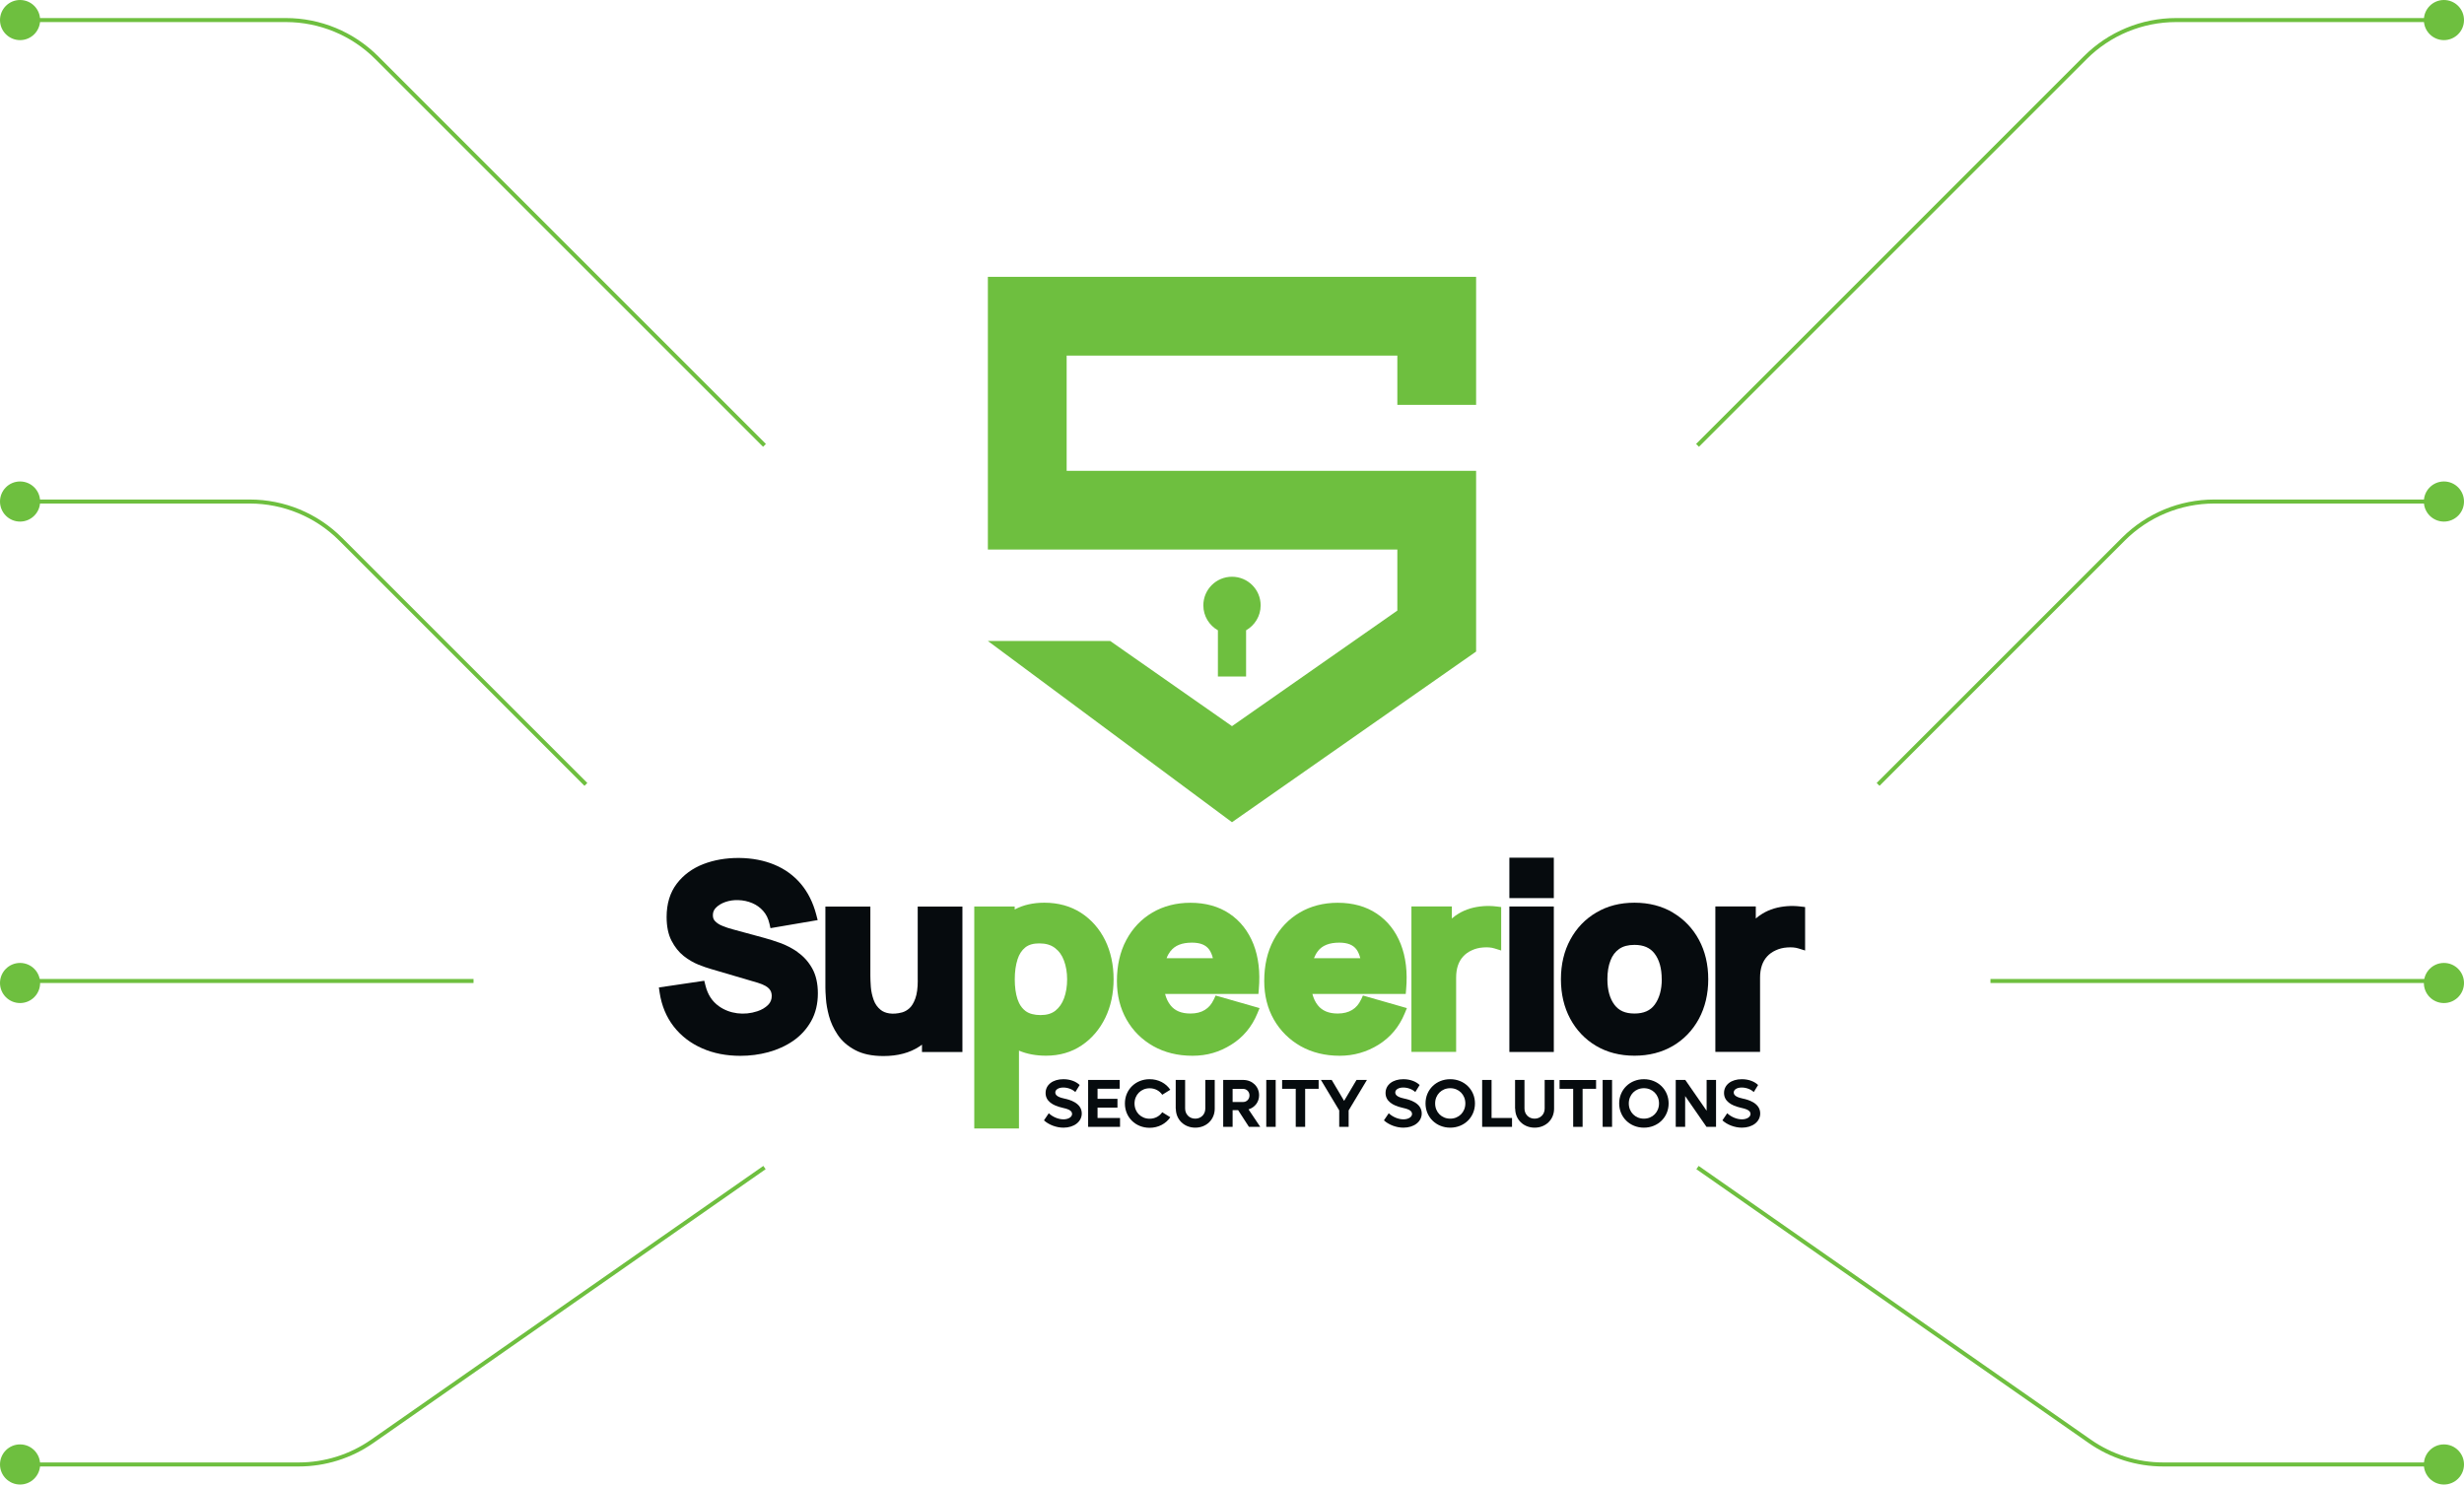 <svg xmlns="http://www.w3.org/2000/svg" width="614" height="370" viewBox="0 0 614 370" fill="none"><path d="M608.5 5H542.255C533.768 5 525.629 8.371 519.627 14.373L423 111" stroke="#6EBF3F"></path><path d="M5 244.5H38.5H118" stroke="#6EBF3F"></path><path d="M496 244.5H529.5H609" stroke="#6EBF3F"></path><path d="M5 125H62.245C70.732 125 78.871 128.371 84.873 134.373L146 195.5" stroke="#6EBF3F"></path><path d="M609 125H551.755C543.268 125 535.129 128.371 529.127 134.373L468 195.5" stroke="#6EBF3F"></path><path d="M5 5H71.245C79.732 5 87.871 8.371 93.873 14.373L190.5 111" stroke="#6EBF3F"></path><path d="M5 365H74.435C80.987 365 87.381 362.989 92.753 359.239L190.5 291" stroke="#6EBF3F"></path><path d="M608.5 365H539.065C532.513 365 526.119 362.989 520.747 359.239L423 291" stroke="#6EBF3F"></path><circle cx="5" cy="5" r="5" fill="#6EBF3F"></circle><circle cx="609" cy="5" r="5" fill="#6EBF3F"></circle><circle cx="5" cy="125" r="5" fill="#6EBF3F"></circle><circle cx="609" cy="125" r="5" fill="#6EBF3F"></circle><circle cx="5" cy="245" r="5" fill="#6EBF3F"></circle><circle cx="609" cy="245" r="5" fill="#6EBF3F"></circle><circle cx="5" cy="365" r="5" fill="#6EBF3F"></circle><circle cx="609" cy="365" r="5" fill="#6EBF3F"></circle><path d="M260.146 279.235L261.344 277.464C262.289 278.358 263.69 278.982 265.007 278.982C266.171 278.982 267.15 278.442 267.15 277.632C267.15 276.654 265.834 276.35 264.618 276.063C262.374 275.54 260.551 274.477 260.551 272.419C260.551 270.36 262.357 268.977 264.99 268.977C266.728 268.977 268.18 269.584 269.041 270.428L267.96 272.182C267.302 271.541 266.138 271.052 264.956 271.052C263.774 271.052 262.964 271.575 262.964 272.301C262.964 273.195 264.18 273.583 265.277 273.819C266.357 274.038 269.564 274.831 269.564 277.514C269.564 279.623 267.572 281.058 265.007 281.058C263.217 281.058 261.327 280.332 260.146 279.235Z" fill="#060B0E"></path><path d="M279.1 278.645V280.855H271.15V269.163H279.016V271.356H273.497V273.87H278.459V276.064H273.497V278.645H279.1Z" fill="#060B0E"></path><path d="M280.314 275.017C280.314 271.575 282.981 268.977 286.475 268.977C288.669 268.977 290.543 269.989 291.623 271.609L289.615 272.857C288.94 271.862 287.809 271.238 286.475 271.238C284.349 271.238 282.711 272.857 282.711 275.034C282.711 277.211 284.332 278.83 286.475 278.83C287.792 278.83 288.94 278.206 289.615 277.211L291.623 278.459C290.543 280.062 288.653 281.091 286.475 281.091C282.964 281.091 280.314 278.476 280.314 275.051V275.017Z" fill="#060B0E"></path><path d="M292.974 276.334V269.163H295.32V276.3C295.32 277.717 296.383 278.814 297.835 278.814C299.286 278.814 300.35 277.734 300.35 276.3V269.163H302.696V276.334C302.696 279.033 300.62 281.058 297.852 281.058C295.083 281.058 293.007 279.033 293.007 276.334H292.974Z" fill="#060B0E"></path><path d="M308.537 276.688H307.153V280.855H304.807V269.163H309.786C312.048 269.163 313.752 270.799 313.752 272.993C313.752 274.663 312.689 276.013 311.119 276.502L314.039 280.855H311.221L308.52 276.688H308.537ZM307.153 274.663H309.752C310.664 274.663 311.356 273.954 311.356 273.026C311.356 272.098 310.664 271.39 309.752 271.39H307.153V274.68V274.663Z" fill="#060B0E"></path><path d="M315.541 269.163H317.887V280.855H315.541V269.163Z" fill="#060B0E"></path><path d="M328.605 271.373H325.229V280.855H322.883V271.373H319.49V269.179H328.588V271.373H328.605Z" fill="#060B0E"></path><path d="M340.623 269.163L336.066 276.755V280.855H333.719V276.755L329.162 269.163H331.846L334.935 274.376L338.024 269.163H340.64H340.623Z" fill="#060B0E"></path><path d="M344.86 279.235L346.059 277.464C347.004 278.358 348.405 278.982 349.721 278.982C350.886 278.982 351.865 278.442 351.865 277.632C351.865 276.654 350.549 276.35 349.333 276.063C347.088 275.54 345.265 274.477 345.265 272.419C345.265 270.36 347.071 268.977 349.705 268.977C351.443 268.977 352.895 269.584 353.756 270.428L352.675 272.182C352.017 271.541 350.852 271.052 349.671 271.052C348.489 271.052 347.679 271.575 347.679 272.301C347.679 273.195 348.894 273.583 349.992 273.819C351.072 274.038 354.279 274.831 354.279 277.514C354.279 279.623 352.287 281.058 349.721 281.058C347.932 281.058 346.042 280.332 344.86 279.235Z" fill="#060B0E"></path><path d="M355.223 275.017C355.223 271.575 357.89 268.977 361.383 268.977C364.877 268.977 367.544 271.592 367.544 275.017C367.544 278.442 364.877 281.058 361.383 281.058C357.89 281.058 355.223 278.442 355.223 275.017ZM365.147 275.017C365.147 272.84 363.527 271.221 361.383 271.221C359.24 271.221 357.619 272.84 357.619 275.017C357.619 277.194 359.24 278.813 361.383 278.813C363.527 278.813 365.147 277.194 365.147 275.017Z" fill="#060B0E"></path><path d="M376.779 278.645V280.855H369.335V269.163H371.681V278.645H376.779Z" fill="#060B0E"></path><path d="M377.537 276.334V269.163H379.883V276.3C379.883 277.717 380.947 278.814 382.398 278.814C383.85 278.814 384.913 277.734 384.913 276.3V269.163H387.259V276.334C387.259 279.033 385.183 281.058 382.415 281.058C379.647 281.058 377.571 279.033 377.571 276.334H377.537Z" fill="#060B0E"></path><path d="M397.741 271.373H394.365V280.855H392.019V271.373H388.626V269.179H397.724V271.373H397.741Z" fill="#060B0E"></path><path d="M399.362 269.163H401.708V280.855H399.362V269.163Z" fill="#060B0E"></path><path d="M403.48 275.017C403.48 271.575 406.147 268.977 409.641 268.977C413.135 268.977 415.802 271.592 415.802 275.017C415.802 278.442 413.135 281.058 409.641 281.058C406.147 281.058 403.48 278.442 403.48 275.017ZM413.405 275.017C413.405 272.84 411.785 271.221 409.641 271.221C407.498 271.221 405.877 272.84 405.877 275.017C405.877 277.194 407.498 278.813 409.641 278.813C411.785 278.813 413.405 277.194 413.405 275.017Z" fill="#060B0E"></path><path d="M427.617 269.163V280.855H425.237L419.92 273.178V280.855H417.574V269.163H419.954L425.271 276.84V269.163H427.617Z" fill="#060B0E"></path><path d="M429.204 279.235L430.403 277.464C431.348 278.358 432.749 278.982 434.065 278.982C435.23 278.982 436.209 278.442 436.209 277.632C436.209 276.654 434.892 276.35 433.677 276.063C431.432 275.54 429.609 274.477 429.609 272.419C429.609 270.36 431.415 268.977 434.048 268.977C435.787 268.977 437.238 269.584 438.099 270.428L437.019 272.182C436.361 271.541 435.196 271.052 434.015 271.052C432.833 271.052 432.023 271.575 432.023 272.301C432.023 273.195 433.238 273.583 434.335 273.819C435.416 274.038 438.623 274.831 438.623 277.514C438.623 279.623 436.631 281.058 434.065 281.058C432.276 281.058 430.386 280.332 429.204 279.235Z" fill="#060B0E"></path><path d="M198.79 237.305C197.406 236.343 195.938 235.567 194.419 235.027C192.967 234.504 191.65 234.082 190.452 233.762L182.637 231.636C181.726 231.4 180.848 231.113 180.004 230.758C179.244 230.455 178.637 230.067 178.164 229.56C177.81 229.189 177.641 228.734 177.641 228.092C177.641 227.367 177.877 226.776 178.384 226.253C178.974 225.646 179.768 225.157 180.73 224.819C181.759 224.465 182.823 224.296 184.021 224.347C185.203 224.38 186.367 224.634 187.448 225.089C188.494 225.528 189.422 226.186 190.165 227.03C190.908 227.856 191.431 228.902 191.718 230.134L191.988 231.332L203.753 229.324L203.398 227.958C202.622 224.988 201.339 222.406 199.583 220.314C197.811 218.222 195.6 216.602 192.984 215.522C190.401 214.442 187.448 213.869 184.19 213.835H184.004C180.865 213.835 177.928 214.341 175.295 215.354C172.544 216.417 170.299 218.07 168.644 220.247C166.957 222.457 166.113 225.258 166.113 228.548C166.113 230.893 166.518 232.884 167.328 234.454C168.138 236.023 169.151 237.305 170.366 238.267C171.548 239.195 172.78 239.92 174.046 240.427C175.244 240.899 176.291 241.27 177.202 241.523L188.849 244.948C189.625 245.185 190.266 245.455 190.739 245.725C191.178 245.978 191.515 246.248 191.718 246.501C191.92 246.754 192.072 247.007 192.157 247.26C192.258 247.564 192.309 247.884 192.309 248.205C192.309 249.099 192.022 249.842 191.414 250.449C190.722 251.141 189.811 251.698 188.697 252.052C185.456 253.132 181.827 252.71 179.143 250.786C177.438 249.572 176.341 247.867 175.784 245.59L175.497 244.442L164.188 246.113L164.374 247.395C164.864 250.635 166.045 253.486 167.885 255.848C169.725 258.21 172.105 260.033 174.957 261.281C177.776 262.53 180.983 263.154 184.477 263.154C186.874 263.154 189.22 262.85 191.465 262.243C193.743 261.619 195.836 260.674 197.642 259.425C199.499 258.143 201.001 256.506 202.115 254.532C203.229 252.558 203.803 250.213 203.803 247.581C203.803 245.1 203.314 242.991 202.368 241.321C201.44 239.684 200.225 238.334 198.773 237.339L198.79 237.305Z" fill="#060B0E"></path><path d="M228.7 244.308C228.7 246.215 228.497 247.767 228.075 248.898C227.687 249.961 227.197 250.771 226.64 251.277C226.05 251.8 225.459 252.137 224.817 252.323C222.387 252.981 220.513 252.559 219.45 251.699C218.64 251.041 218.066 250.231 217.711 249.235C217.323 248.155 217.087 247.059 217.002 245.996C216.918 244.831 216.884 243.886 216.884 243.144V225.951H205.677V246.131C205.677 246.721 205.711 247.632 205.812 248.898C205.896 250.197 206.149 251.648 206.571 253.217C207.01 254.837 207.736 256.406 208.732 257.891C209.761 259.443 211.23 260.726 213.07 261.704C214.91 262.7 217.289 263.206 220.142 263.206C223.687 263.206 226.691 262.413 229.071 260.844C229.307 260.692 229.527 260.54 229.746 260.371V262.21H239.823V225.951H228.683V244.325L228.7 244.308Z" fill="#060B0E"></path><path d="M269.36 227.502C266.76 225.832 263.688 224.988 260.228 224.988C257.443 224.988 254.979 225.545 252.852 226.676V225.933H242.775V281.259H253.915V261.855C255.89 262.699 258.152 263.121 260.667 263.121C264.009 263.121 266.997 262.26 269.528 260.556C272.043 258.869 274.018 256.557 275.419 253.689C276.803 250.837 277.495 247.598 277.495 244.055C277.495 240.511 276.786 237.17 275.385 234.336C273.968 231.467 271.942 229.173 269.36 227.502ZM253.561 239.094C253.983 237.795 254.624 236.833 255.502 236.124C256.363 235.449 257.494 235.129 258.979 235.129C260.599 235.129 261.865 235.5 262.861 236.259C263.891 237.035 264.634 238.065 265.123 239.398C265.646 240.781 265.916 242.35 265.916 244.071C265.916 245.792 265.663 247.395 265.157 248.779C264.667 250.112 263.958 251.124 262.996 251.9C262.051 252.643 260.853 252.997 259.3 252.997C257.747 252.997 256.447 252.66 255.553 251.985C254.861 251.462 254.337 250.804 253.932 249.977L253.544 249.015C253.088 247.632 252.869 245.961 252.869 244.071C252.869 242.182 253.105 240.511 253.561 239.111V239.094Z" fill="#6EBF3F"></path><path d="M302.443 249.133C301.92 250.28 301.194 251.124 300.232 251.715C299.253 252.322 298.072 252.609 296.637 252.609C294.392 252.609 292.755 251.934 291.658 250.533C291.067 249.774 290.611 248.846 290.324 247.733H313.583L313.684 246.551C314.056 242.3 313.6 238.52 312.351 235.331C311.068 232.091 309.06 229.527 306.376 227.721C303.692 225.916 300.418 225.005 296.637 225.005C293.092 225.005 289.902 225.832 287.151 227.451C284.4 229.071 282.205 231.383 280.653 234.302C279.1 237.204 278.323 240.646 278.323 244.51C278.323 248.087 279.133 251.31 280.72 254.11C282.307 256.911 284.552 259.139 287.387 260.742C290.206 262.328 293.48 263.137 297.143 263.137C300.806 263.137 303.861 262.209 306.798 260.387C309.752 258.548 311.946 255.933 313.313 252.609L313.87 251.259L302.916 248.121L302.46 249.133H302.443ZM291.674 237.069C292.788 235.635 294.527 234.943 297.025 234.943C299.067 234.943 300.468 235.5 301.312 236.664C301.7 237.204 302.021 237.929 302.241 238.824H290.695C290.949 238.149 291.286 237.558 291.658 237.069H291.674Z" fill="#6EBF3F"></path><path d="M339.153 249.133C338.63 250.28 337.904 251.124 336.942 251.715C335.98 252.305 334.765 252.609 333.347 252.609C331.102 252.609 329.482 251.934 328.368 250.533C327.777 249.791 327.321 248.846 327.034 247.733H350.293L350.394 246.551C350.766 242.3 350.31 238.52 349.061 235.331C347.795 232.091 345.787 229.527 343.086 227.721C340.402 225.916 337.128 225.005 333.347 225.005C329.802 225.005 326.612 225.832 323.861 227.451C321.11 229.071 318.915 231.383 317.362 234.302C315.81 237.204 315.033 240.629 315.033 244.51C315.033 248.087 315.843 251.326 317.43 254.11C319.033 256.911 321.278 259.139 324.097 260.742C326.916 262.328 330.19 263.137 333.853 263.137C337.33 263.137 340.571 262.209 343.508 260.387C346.462 258.548 348.656 255.933 350.023 252.609L350.58 251.259L339.626 248.121L339.17 249.133H339.153ZM328.384 237.069C329.498 235.635 331.237 234.943 333.735 234.943C335.777 234.943 337.195 235.5 338.039 236.664C338.427 237.204 338.748 237.929 338.967 238.824H327.422C327.692 238.149 328.013 237.558 328.401 237.069H328.384Z" fill="#6EBF3F"></path><path d="M369.619 225.848C368.522 225.933 367.425 226.118 366.379 226.422C365.315 226.743 364.319 227.181 363.442 227.721C362.851 228.075 362.294 228.48 361.788 228.919V225.916H351.711V262.175H362.851V243.666C362.851 242.535 363.003 241.506 363.307 240.612C363.594 239.768 364.033 239.009 364.606 238.385C365.18 237.76 365.872 237.254 366.733 236.866C367.577 236.461 368.556 236.208 369.619 236.141C370.683 236.056 371.628 236.141 372.388 236.377L374.075 236.9V226.068L372.928 225.933C371.831 225.798 370.717 225.764 369.619 225.848Z" fill="#6EBF3F"></path><path d="M387.192 213.769H376.119V223.842H387.192V213.769Z" fill="#060B0E"></path><path d="M387.192 225.934H376.119V262.193H387.192V225.934Z" fill="#060B0E"></path><path d="M416.882 227.453C414.131 225.816 410.907 224.989 407.295 224.989C403.683 224.989 400.561 225.799 397.809 227.419C395.058 229.022 392.864 231.3 391.311 234.168C389.758 237.02 388.965 240.344 388.965 244.056C388.965 247.768 389.741 251.024 391.26 253.876C392.796 256.744 394.974 259.039 397.708 260.658C400.459 262.295 403.683 263.122 407.295 263.122C410.907 263.122 414.097 262.295 416.849 260.692C419.617 259.072 421.794 256.795 423.347 253.926C424.883 251.075 425.676 247.751 425.676 244.072C425.676 240.394 424.9 237.104 423.364 234.252C421.828 231.384 419.634 229.106 416.882 227.47V227.453ZM414.097 244.056C414.097 246.654 413.507 248.78 412.342 250.383C411.245 251.885 409.608 252.61 407.295 252.61C404.983 252.61 403.43 251.901 402.316 250.45C401.151 248.915 400.544 246.755 400.544 244.056C400.544 242.267 400.797 240.698 401.32 239.382C401.793 238.133 402.502 237.205 403.481 236.513C404.443 235.838 405.709 235.501 407.278 235.501C409.557 235.501 411.194 236.21 412.308 237.678C413.49 239.23 414.081 241.373 414.081 244.056H414.097Z" fill="#060B0E"></path><path d="M448.664 225.934C447.567 225.799 446.453 225.765 445.356 225.849C444.259 225.934 443.161 226.119 442.115 226.423C441.052 226.743 440.056 227.182 439.178 227.722C438.587 228.076 438.03 228.481 437.524 228.92V225.917H427.447V262.176H438.587V243.667C438.587 242.536 438.739 241.507 439.043 240.613C439.33 239.769 439.769 239.01 440.343 238.386C440.917 237.761 441.609 237.255 442.469 236.867C443.313 236.462 444.292 236.209 445.356 236.142C446.419 236.057 447.364 236.142 448.124 236.378L449.812 236.901V226.069L448.664 225.934Z" fill="#060B0E"></path><path d="M314.139 150.884C314.139 146.936 310.949 143.747 306.999 143.747C303.049 143.747 299.859 146.936 299.859 150.884C299.859 153.55 301.328 155.878 303.488 157.093V168.617H310.51V157.093C312.67 155.861 314.139 153.55 314.139 150.884Z" fill="#6EBF3F"></path><path d="M367.83 100.906V69H246.167V136.964H348.2V152.183L306.998 180.985L276.65 159.759H246.167L306.998 204.927L367.83 162.391V117.341H265.797V88.623H348.2V100.906H367.83Z" fill="#6EBF3F"></path></svg>